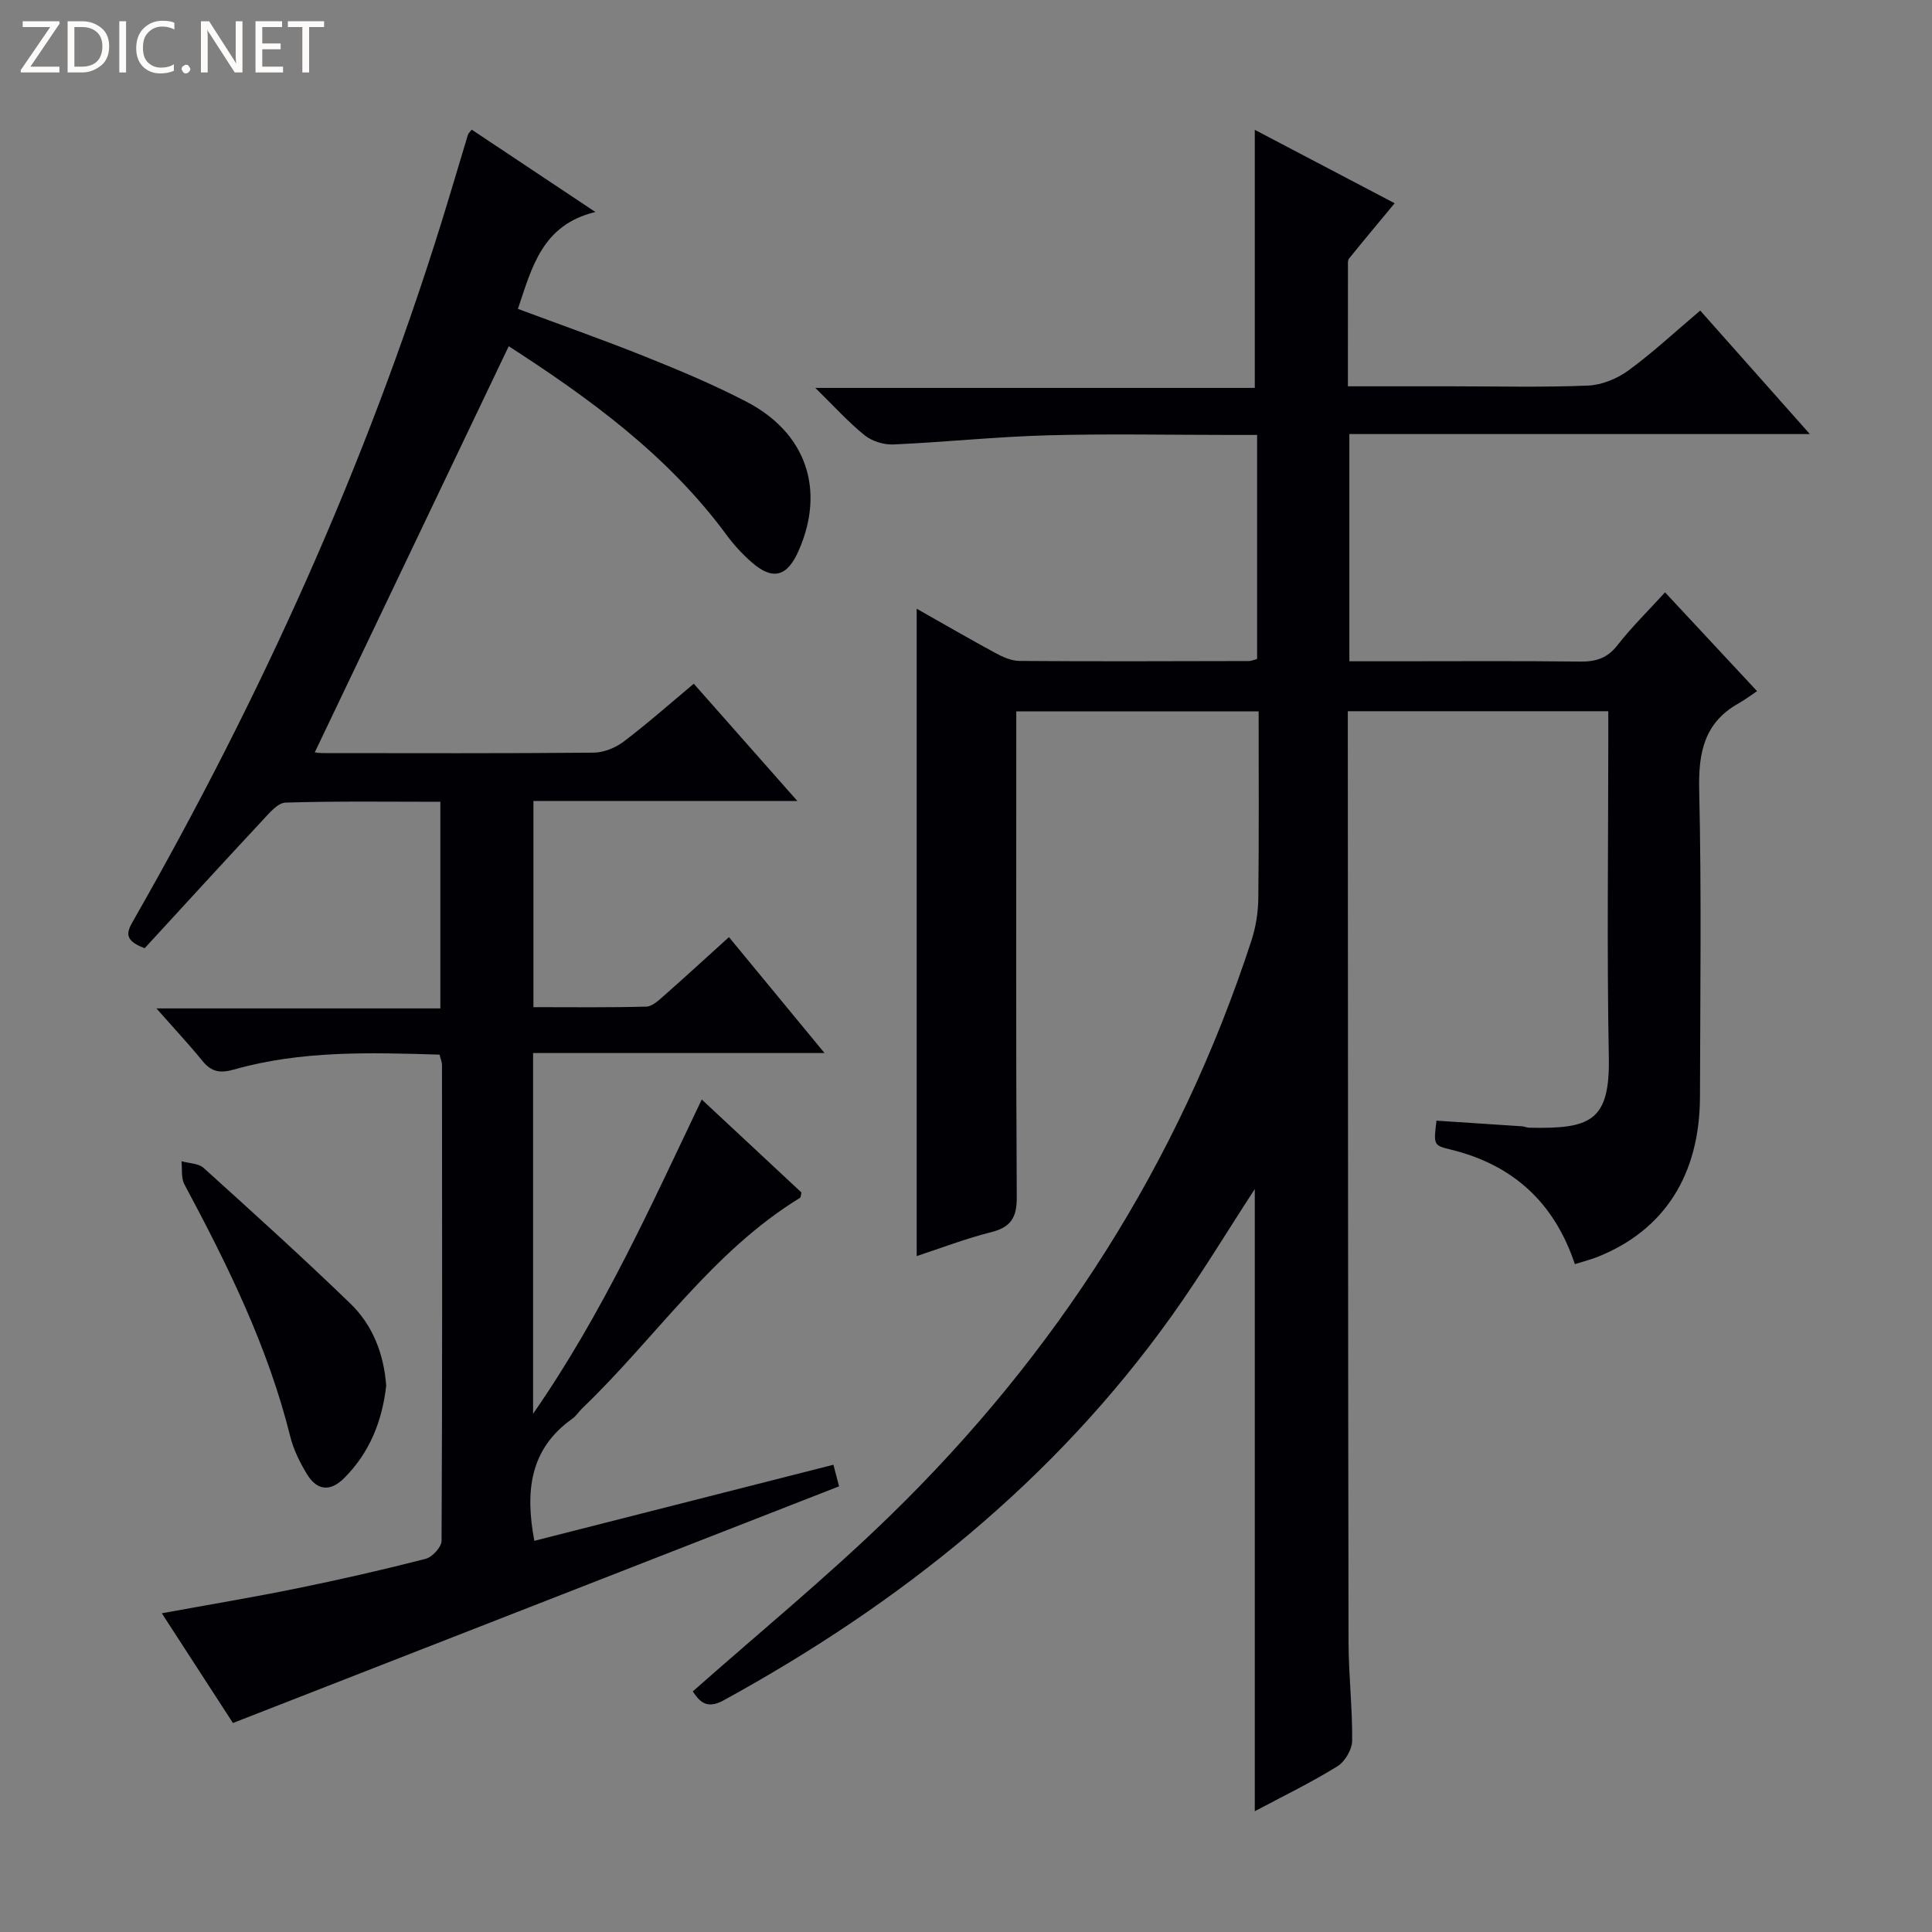 <svg enable-background="new 0 0 400 400" viewBox="0 0 400 400" xmlns="http://www.w3.org/2000/svg"><rect x="0" y="0" width="400" height="400" fill="#808080" stroke="none"/><g fill="#fcfbfa"><path d="m12.4 4.8-6.1 9h6v1.2h-8v-.5l6.1-8.9h-5.7v-1.2h7.6v.4z"/><path d="m14 15v-10.6h3c1.6 0 2.9.5 4 1.4s1.6 2.2 1.6 3.8-.5 3-1.6 3.9-2.4 1.5-4 1.5zm1.4-9.4v8.2h1.6c1.3 0 2.4-.4 3.1-1.1s1.1-1.8 1.1-3.1-.4-2.3-1.2-3-1.8-1-3.1-1z"/><path d="m26.1 4.4v10.6h-1.4v-10.6z"/><path d="m36.1 14.6c-.8.4-1.8.6-2.9.6-1.5 0-2.7-.5-3.6-1.4s-1.4-2.2-1.4-3.8c0-1.7.5-3.1 1.5-4.1s2.3-1.6 3.9-1.6c1 0 1.8.1 2.5.4v1.4c-.8-.4-1.6-.6-2.5-.6-1.2 0-2.1.4-2.9 1.2s-1.1 1.8-1.1 3.2c0 1.3.3 2.3 1 3s1.6 1.1 2.7 1.1c1 0 2-.2 2.7-.7v1.3z"/><path d="m37.6 14.3c0-.2.1-.5.3-.6s.4-.3.6-.3c.3 0 .5.1.6.3s.3.4.3.6-.1.4-.3.6-.4.3-.6.3c-.3 0-.5-.1-.6-.3s-.3-.4-.3-.6z"/><path d="m50.2 15h-1.6l-5.3-8.2c-.2-.2-.3-.5-.4-.7 0 .2.1.7.1 1.5v7.4h-1.4v-10.6h1.7l5.2 8.1c.2.4.4.6.4.7 0-.3-.1-.8-.1-1.5v-7.3h1.4z"/><path d="m58.6 15h-5.7v-10.6h5.5v1.2h-4.1v3.4h3.8v1.2h-3.8v3.6h4.3z"/><path d="m67.1 5.6h-3.1v9.4h-1.4v-9.4h-3v-1.2h7.5z"/></g><path d="m259.79 374.99c0-43.27 0-86.12 0-128.81-5.63 8.63-11.08 17.69-17.2 26.26-24.38 34.13-56.25 59.59-92.8 79.61-3.65 2-5.06.02-6.36-1.86 13.68-12.11 27.73-23.62 40.71-36.24 34.57-33.62 59.95-73.2 74.95-119.2.91-2.79 1.4-5.83 1.43-8.77.15-12.8.07-25.6.07-38.69-16.87 0-33.25 0-50.18 0v6.09c0 31.49-.09 62.99.1 94.48.03 4.27-1.25 6.24-5.37 7.27-5.27 1.32-10.37 3.3-15.35 4.93 0-44.74 0-89.22 0-134.03 5.29 2.99 10.72 6.14 16.23 9.13 1.55.84 3.36 1.67 5.06 1.68 15.83.12 31.66.05 47.49.02.47 0 .93-.22 1.7-.42 0-15.24 0-30.49 0-46.39-1.95 0-3.72 0-5.48 0-12.66 0-25.34-.27-37.99.08-10.61.29-21.2 1.42-31.82 1.89-1.98.09-4.41-.66-5.94-1.88-3.36-2.7-6.27-5.94-10.24-9.83h90.99c0-18.09 0-35.56 0-53.43 9.57 5.02 19.23 10.09 28.96 15.2-3.35 4.04-6.44 7.73-9.46 11.47-.27.33-.21.97-.21 1.46-.01 8.13-.01 16.25-.01 24.97h21.23c9.5 0 19.01.24 28.49-.15 2.85-.12 6.03-1.43 8.37-3.14 5.07-3.71 9.69-8.02 14.85-12.39 7.47 8.42 14.71 16.56 22.7 25.57-32.36 0-63.69 0-95.34 0v47.04h8.82c13 0 26-.09 38.99.06 3.25.04 5.61-.7 7.7-3.39 2.85-3.66 6.2-6.94 9.85-10.94 6.12 6.57 12.18 13.07 19.05 20.45-1.32.89-2.5 1.79-3.78 2.51-7.18 4-8.38 10.22-8.2 17.98.49 21.15.21 42.32.16 63.48-.04 16.15-7.33 27.56-21.03 33.1-1.48.6-3.04.98-4.87 1.57-4.29-12.84-12.89-20.6-25.7-23.72-3.59-.87-3.56-.98-2.95-5.99 5.89.38 11.81.77 17.73 1.17.49.03.98.28 1.47.29 12.64.27 16.73-1.28 16.48-14.59-.42-21.99-.11-43.99-.11-65.99 0-1.79 0-3.59 0-5.65-18.01 0-35.6 0-53.93 0v5.26c.04 62.49.04 124.97.15 187.46.01 6.81.82 13.62.75 20.43-.02 1.82-1.49 4.33-3.05 5.29-5.48 3.39-11.31 6.22-17.11 9.3z" fill="#010105"/><path d="m105.33 71.68c-13.41 28.08-26.76 56.04-40.16 84.09-.06-.01.85.15 1.75.15 18.66.01 37.33.08 55.99-.09 2.09-.02 4.51-1 6.2-2.28 4.9-3.7 9.5-7.79 14.53-11.99 7.04 7.97 13.91 15.75 21.44 24.27-18.78 0-36.52 0-54.64 0v42.69c7.78 0 15.57.1 23.35-.11 1.26-.03 2.61-1.32 3.7-2.28 4.36-3.84 8.63-7.77 13.43-12.11 6.48 7.86 12.76 15.48 19.79 24-20.7 0-40.37 0-60.34 0v74.69c14.54-20.98 24.39-43.02 34.92-65.07 7.14 6.66 13.94 13 20.65 19.26-.15.56-.13.99-.32 1.11-18.24 11.17-29.96 29.1-45.05 43.54-.72.69-1.27 1.6-2.06 2.17-8.83 6.24-9.82 15.03-7.88 25.29 20.54-5.22 41.16-10.47 61.92-15.75.52 1.97.93 3.56 1.17 4.47-41.72 16.29-83.28 32.52-125.49 49-4.37-6.74-9.39-14.48-14.73-22.72 9.74-1.78 18.88-3.3 27.95-5.15 8.94-1.82 17.84-3.85 26.67-6.12 1.38-.35 3.29-2.44 3.3-3.73.17-32.83.12-65.66.09-98.49 0-.63-.29-1.26-.51-2.17-14.37-.44-28.64-.87-42.58 3.09-2.85.81-4.64.49-6.48-1.76-2.81-3.45-5.86-6.71-9.55-10.9h58.78c0-14.56 0-28.44 0-42.78-10.8 0-21.43-.16-32.05.17-1.65.05-3.41 2.22-4.8 3.71-8.26 8.86-16.43 17.8-24.37 26.44-4.75-1.77-3.53-3.64-2.16-6.05 26.19-45.89 47.91-93.76 63.62-144.27 1.87-6.02 3.64-12.07 5.47-18.1.09-.28.37-.51.78-1.06 8.13 5.41 16.27 10.82 25.61 17.05-11.04 2.67-13.12 11.42-16.04 20.06 8.8 3.28 17.69 6.41 26.42 9.91 7.08 2.84 14.15 5.8 20.91 9.32 12.37 6.44 16.32 18.18 10.83 30.75-2.41 5.53-5.41 6.33-9.86 2.4-1.86-1.64-3.58-3.51-5.05-5.5-12.24-16.67-28.67-28.5-45.15-39.15z" fill="#010105"/><path d="m79.96 286.91c-.84 7.29-3.4 13.82-8.7 19.11-2.96 2.96-5.7 2.53-7.75-.88-1.44-2.39-2.74-5.01-3.41-7.7-4.61-18.57-12.97-35.52-21.93-52.25-.7-1.32-.42-3.17-.59-4.77 1.55.44 3.51.43 4.58 1.39 10.23 9.24 20.46 18.49 30.37 28.07 4.67 4.51 6.95 10.47 7.43 17.03z" fill="#010105"/></svg>